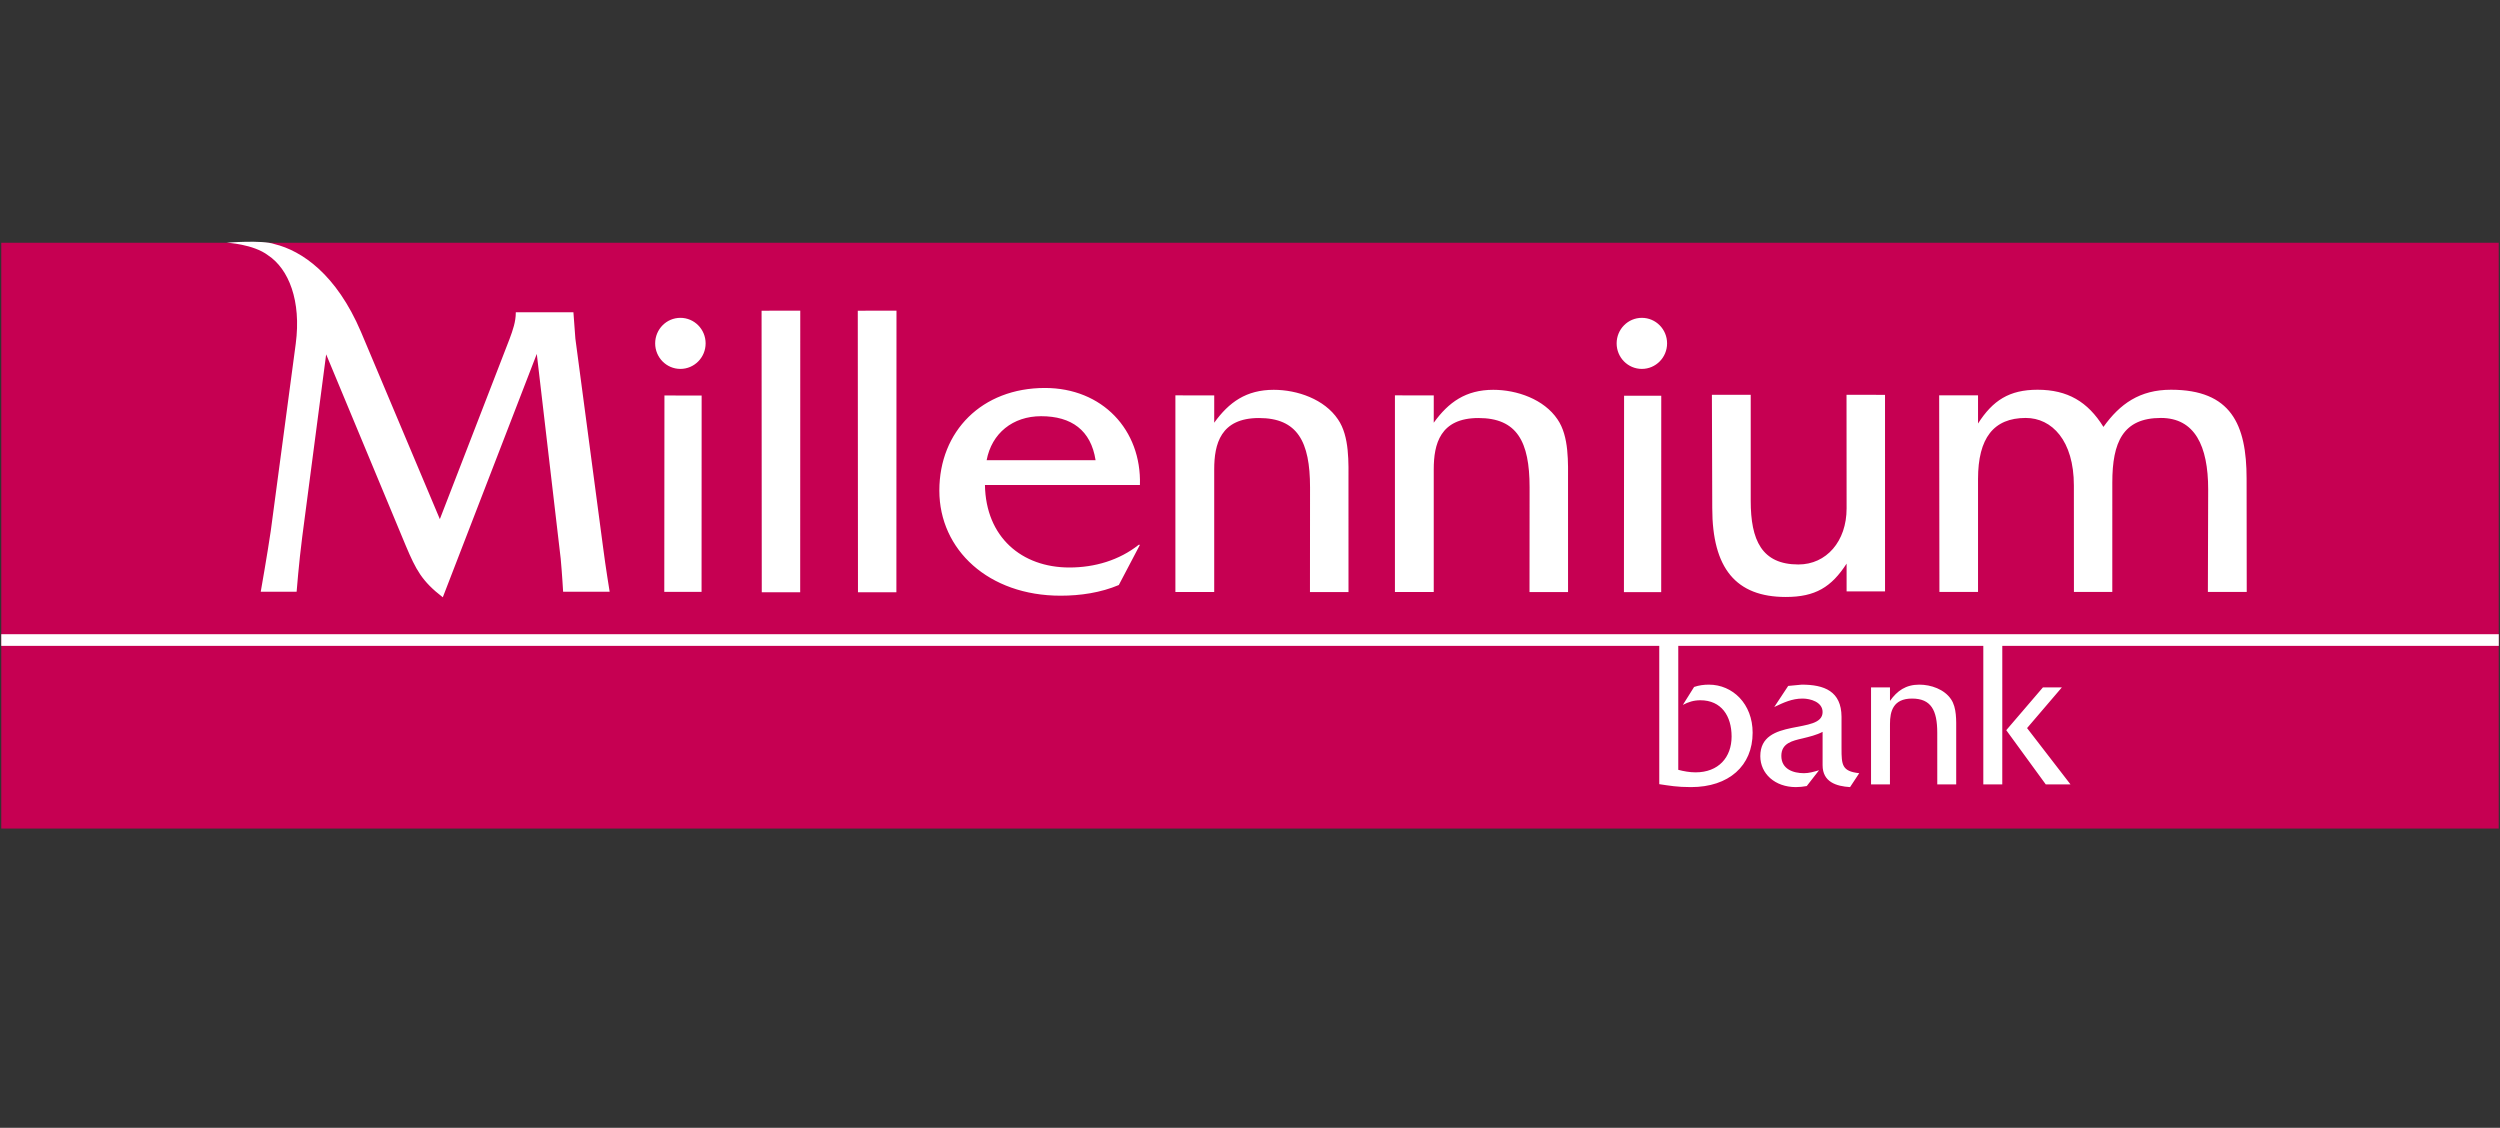 <svg width="133" height="60" viewBox="0 0 133 60" fill="none" xmlns="http://www.w3.org/2000/svg">
<rect x="0" y="0" width="133" height="60" fill="#333333" stroke="none"/>
<path d="M0.068 12.915H132.931V44.079H0.068V12.915Z" fill="#C60052"/>
<path d="M97.969 39.811V38.129C97.959 36.771 97.05 36.423 95.853 36.423L95.132 36.491L94.39 37.613C94.889 37.376 95.333 37.164 95.898 37.164C96.308 37.164 96.962 37.344 96.962 37.881C96.962 39.104 93.648 38.139 93.648 40.226C93.648 41.157 94.424 41.874 95.543 41.874C95.732 41.874 95.931 41.852 96.119 41.818L96.773 40.977C96.507 41.055 96.241 41.134 95.975 41.134C95.387 41.134 94.767 40.91 94.767 40.214C94.767 39.53 95.365 39.407 95.898 39.283C96.263 39.193 96.639 39.104 96.962 38.935V40.708C96.962 41.605 97.693 41.829 98.423 41.874L98.911 41.134C97.992 41.033 97.969 40.697 97.969 39.811ZM102.109 36.423C101.388 36.423 100.933 36.748 100.547 37.287V36.57H99.539V41.729H100.545L100.547 38.51C100.547 37.847 100.713 37.164 101.721 37.164C102.73 37.164 103.062 37.781 103.062 38.98L103.063 41.729H104.07V38.869C104.07 38.341 104.103 37.646 103.793 37.197C103.438 36.671 102.73 36.423 102.109 36.423ZM109.691 36.57H108.683L106.733 38.846C106.733 38.846 108.59 41.395 108.834 41.729H110.15C109.749 41.21 107.84 38.734 107.84 38.734L109.691 36.57ZM0.068 33.74V34.36H88.273V41.718C88.817 41.797 89.207 41.874 89.96 41.874C91.977 41.874 93.24 40.741 93.24 38.98C93.24 37.444 92.177 36.423 90.914 36.423C90.648 36.423 90.382 36.457 90.126 36.546L89.528 37.5C89.828 37.344 90.105 37.254 90.46 37.254C91.579 37.254 92.121 38.095 92.121 39.182C92.121 40.292 91.423 41.089 90.204 41.089C89.894 41.089 89.583 41.033 89.284 40.955V34.36H105.512V41.729H106.521L106.522 34.36H132.935V33.74H0.068ZM35.348 21.04L37.327 21.042L37.323 31.489H35.34L35.348 21.04ZM40.516 16.53L40.526 31.507H42.57L42.574 16.526L40.516 16.53ZM23.4 27.618L19.203 17.654C17.897 14.592 16.059 13.339 14.6 12.985C13.949 12.757 12.06 12.912 12.06 12.912C12.06 12.912 13.482 12.985 14.264 13.585C15.357 14.308 16.036 15.998 15.733 18.289L14.404 28.25C14.226 29.471 13.871 31.482 13.871 31.482H15.78C15.78 31.482 15.9 29.946 16.078 28.567L17.351 18.851L21.592 29.042C22.128 30.307 22.441 30.917 23.557 31.776L28.557 18.828L29.829 29.72C29.902 30.489 29.958 31.482 29.958 31.482H32.434C32.434 31.482 32.218 30.171 32.083 29.11L30.61 18.015C30.566 17.495 30.506 16.614 30.506 16.614H27.44V16.637C27.44 17.111 27.284 17.563 27.106 18.038L23.4 27.618ZM45.634 16.53L45.644 31.507H47.688L47.693 16.526L45.634 16.53ZM52.489 24.483H58.285C58.038 22.891 57.004 22.142 55.387 22.142C53.882 22.142 52.759 23.05 52.489 24.483ZM52.399 25.801C52.444 28.576 54.354 30.191 56.892 30.191C58.24 30.191 59.543 29.804 60.577 28.985H60.644L59.521 31.123C58.555 31.532 57.476 31.691 56.42 31.691C52.602 31.691 49.973 29.258 49.973 26.098C49.973 22.937 52.242 20.64 55.589 20.64C58.645 20.64 60.734 22.869 60.644 25.801H52.399ZM86.401 21.052L86.393 31.503H88.376L88.379 21.053L86.401 21.052ZM62.531 21.033V31.494L64.596 31.495V24.968C64.596 23.626 64.932 22.239 66.977 22.239C69.021 22.239 69.694 23.49 69.694 25.922L69.69 31.499H71.74L71.739 25.695C71.739 24.627 71.807 23.217 71.178 22.307C70.459 21.239 69.021 20.738 67.762 20.738C66.302 20.738 65.382 21.397 64.596 22.489L64.597 21.036L62.531 21.033ZM98.235 21.002L98.239 27.051C98.239 28.802 97.161 30.03 95.677 30.03C93.723 30.03 93.138 28.734 93.138 26.642V21.003L91.073 21.002L91.092 27.029C91.092 30.234 92.353 31.759 95.004 31.759C96.576 31.759 97.43 31.235 98.239 29.985V31.463H100.284L100.283 21.006L98.235 21.002ZM103.164 21.03L103.177 31.49H105.231V25.486C105.231 23.303 106.063 22.235 107.77 22.235C109.162 22.235 110.33 23.44 110.33 25.828L110.333 31.49H112.374L112.375 25.669C112.375 23.531 112.937 22.235 114.959 22.235C116.756 22.235 117.475 23.713 117.475 26.033L117.459 31.49H119.526L119.519 25.464C119.519 22.576 118.689 20.734 115.498 20.734C113.835 20.734 112.78 21.484 111.903 22.712C111.072 21.371 109.994 20.734 108.399 20.734C106.894 20.734 106.017 21.302 105.231 22.531V21.033L103.164 21.03ZM74.21 21.033L74.21 31.494H76.275L76.275 24.968C76.275 23.626 76.611 22.239 78.655 22.239C80.701 22.239 81.374 23.49 81.374 25.922L81.37 31.499H83.42L83.419 25.695C83.419 24.627 83.487 23.217 82.858 22.307C82.138 21.239 80.701 20.738 79.442 20.738C77.983 20.738 77.061 21.397 76.275 22.489L76.276 21.036L74.21 21.033ZM34.855 18.268C34.855 19.018 35.456 19.626 36.197 19.626C36.938 19.626 37.539 19.018 37.539 18.268C37.539 17.517 36.938 16.909 36.197 16.909C35.456 16.909 34.855 17.517 34.855 18.268ZM86.005 18.268C86.005 19.018 86.605 19.626 87.347 19.626C88.088 19.626 88.689 19.018 88.689 18.268C88.689 17.517 88.088 16.909 87.347 16.909C86.605 16.909 86.005 17.517 86.005 18.268Z" fill="white"/>
</svg>
